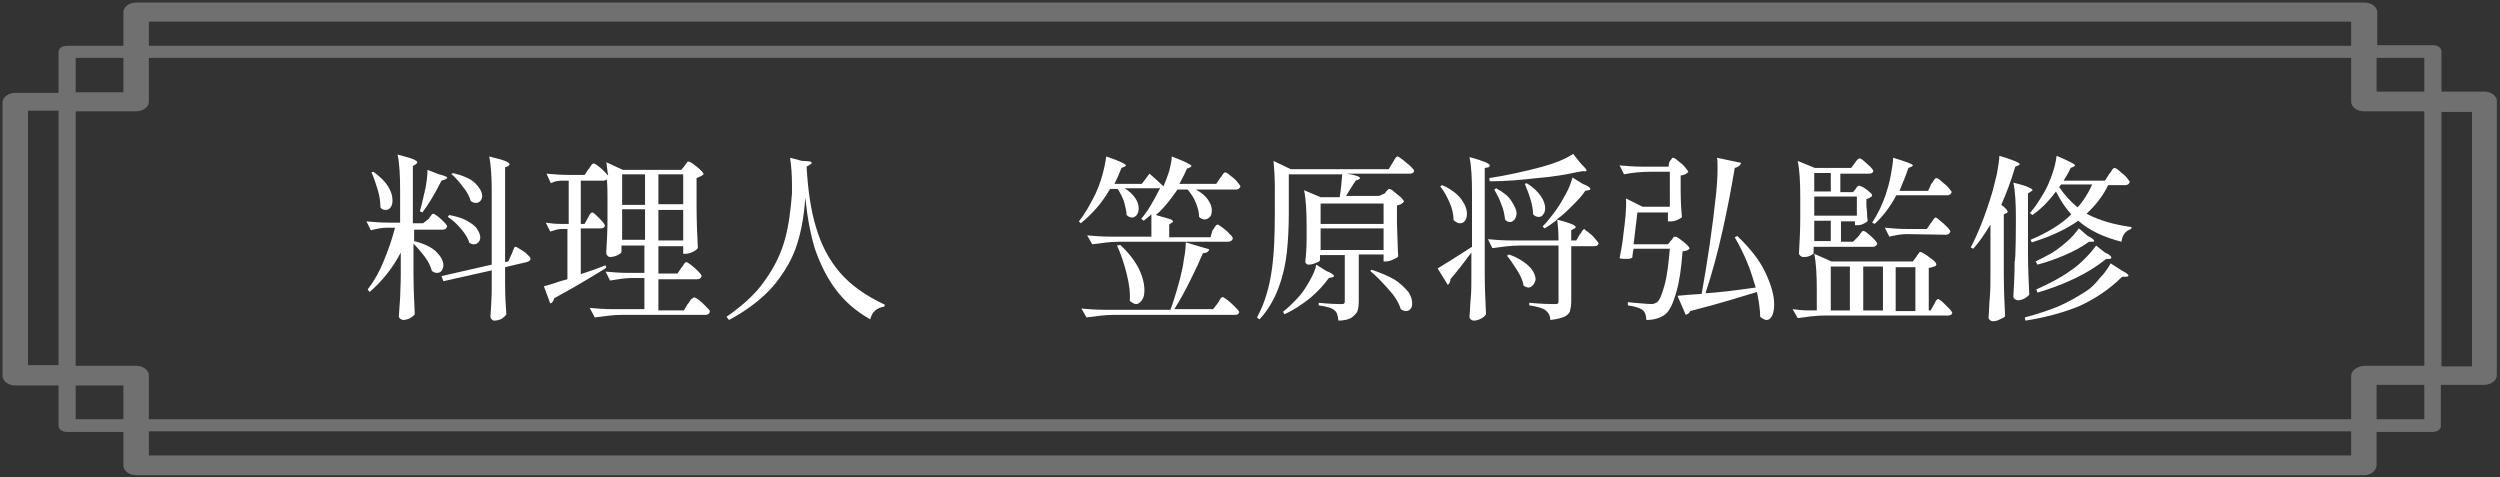 <?xml version="1.0" encoding="utf-8"?>
<!-- Generator: Adobe Illustrator 26.4.1, SVG Export Plug-In . SVG Version: 6.00 Build 0)  -->
<svg version="1.1" id="_レイヤー_2" xmlns="http://www.w3.org/2000/svg" xmlns:xlink="http://www.w3.org/1999/xlink" x="0px"
	 y="0px" width="393px" height="75px" viewBox="0 0 393 75" style="enable-background:new 0 0 393 75;" xml:space="preserve">
<rect x="0" y="0" width="393" height="75" fill="#333333" stroke="none"/>
<style type="text/css">
	.st0{fill:#FFFFFF;}
	.st1{opacity:0.3;fill:#FFFFFF;}
</style>
<path class="st0" d="M67.4,34.4c0.1-0.1,0.1-0.2,0.2-0.3s0.2-0.3,0.3-0.4s0.2-0.1,0.2-0.1c0.1,0,0.3,0.1,0.7,0.4
	c0.4,0.3,0.7,0.6,1,0.9c0.3,0.3,0.5,0.6,0.5,0.7c-0.1,0.3-0.3,0.5-0.7,0.5h-4.5v1.8c1.6,0.4,2.8,1,3.5,1.7s1.1,1.4,1.1,2.1
	c0,0.3-0.1,0.6-0.3,0.9c-0.2,0.2-0.4,0.3-0.7,0.3c-0.3,0-0.5-0.1-0.8-0.3c-0.2-0.7-0.5-1.4-1.1-2.2s-1.2-1.5-1.8-2.1v4.5
	c0,2.3,0.1,4.5,0.2,6.6c-0.1,0.2-0.4,0.4-0.7,0.6c-0.4,0.2-0.8,0.3-1.1,0.3c-0.2,0-0.3-0.1-0.5-0.2c-0.1-0.1-0.2-0.2-0.2-0.4
	c0.1-1,0.1-1.9,0.2-2.9c0-0.9,0.1-2.1,0.1-3.6v-3.5c-1.2,2.3-2.8,4.4-4.9,6.2l-0.3-0.4c1-1.3,1.8-2.7,2.5-4.4s1.3-3.4,1.8-5.3h-1.4
	c-0.8,0-1.6,0.2-2.4,0.4l-0.7-1.4c1,0.1,2.2,0.2,3.6,0.2h1.7v-5c0-2.4-0.1-4.3-0.4-5.7c1.1,0.3,1.9,0.5,2.4,0.7s0.7,0.4,0.7,0.5
	s-0.1,0.2-0.2,0.3l-0.5,0.3v9h1.6L67.4,34.4L67.4,34.4z M58.7,27c1.1,0.8,1.8,1.5,2.3,2.3s0.7,1.5,0.7,2.2c0,0.5-0.1,0.8-0.3,1.1
	S60.9,33,60.6,33s-0.6-0.1-0.8-0.4c0-0.8-0.1-1.7-0.4-2.7s-0.6-1.9-1-2.8L58.7,27L58.7,27z M69,27.4c0.8,0.2,1.3,0.4,1.3,0.5
	s-0.1,0.2-0.3,0.3l-0.6,0.2c-1.1,2.2-2.1,3.8-3,5L66,33.2l0.2-0.7c0.2-0.9,0.5-2,0.7-3c0.2-1.1,0.3-2,0.3-2.8L69,27.4L69,27.4z
	 M80.4,40c0.1-0.1,0.1-0.3,0.2-0.5s0.2-0.4,0.2-0.5c0.1-0.1,0.1-0.2,0.2-0.2s0.4,0.1,0.8,0.4c0.4,0.2,0.8,0.5,1.1,0.8
	c0.3,0.3,0.5,0.5,0.5,0.6c0,0.3-0.2,0.5-0.6,0.6L79.4,42v2.5c0,2,0.1,3.7,0.2,4.9c-0.1,0.2-0.3,0.4-0.7,0.7
	c-0.4,0.2-0.8,0.3-1.2,0.3c-0.2,0-0.3-0.1-0.4-0.2s-0.2-0.2-0.2-0.4c0.1-1.6,0.2-3.1,0.2-4.7v-2.6l-7.6,1.7l-0.3-0.8l7.9-1.8V30.3
	c0-2.4-0.1-4.3-0.4-5.7c1.2,0.3,2,0.5,2.5,0.7s0.7,0.4,0.7,0.5S80,26,79.9,26.1l-0.5,0.2v14.9l0.5-0.1L80.4,40L80.4,40z M70.6,33.8
	c1.1,0.2,2.1,0.5,2.8,0.9c0.7,0.4,1.3,0.8,1.6,1.3c0.3,0.5,0.5,0.9,0.5,1.3c0,0.3-0.1,0.6-0.3,0.8c-0.2,0.2-0.4,0.3-0.7,0.3
	c-0.3,0-0.5-0.1-0.7-0.2c-0.2-0.7-0.7-1.5-1.3-2.2c-0.7-0.8-1.3-1.4-2.1-1.9L70.6,33.8L70.6,33.8z M71.2,27.2
	c1.6,0.4,2.8,0.9,3.5,1.6s1.1,1.4,1.1,2c0,0.3-0.1,0.6-0.3,0.8s-0.4,0.3-0.7,0.3c-0.3,0-0.5-0.1-0.8-0.3c-0.2-0.7-0.6-1.5-1.2-2.2
	c-0.6-0.8-1.2-1.5-1.9-2.1C71,27.4,71.2,27.2,71.2,27.2z"/>
<path class="st0" d="M109.8,47.1c0.4,0.3,0.8,0.7,1.2,1.1c0.4,0.4,0.6,0.6,0.6,0.8c-0.1,0.3-0.3,0.5-0.7,0.5H97.7
	c-1.3,0-2.7,0.2-4.2,0.4l-0.8-1.5c1,0.1,2.3,0.2,3.7,0.2h4.9v-4.9h-1.9c-1.1,0-2.3,0.2-3.5,0.4l-0.7-1.4c1,0.1,2.3,0.2,3.7,0.2h2.4
	v-4.3h-3.6v1c0,0.1-0.2,0.3-0.6,0.5s-0.8,0.3-1.2,0.3c-0.2,0-0.3-0.1-0.4-0.2c-0.1-0.1-0.2-0.2-0.2-0.4c0.1-1.6,0.2-3.5,0.2-5.5v-3
	c0-1,0-2-0.1-3.1c-0.1,0.1-0.3,0.2-0.6,0.2h-3.5v6.8h0.6l0.5-0.9c0.1-0.1,0.1-0.2,0.2-0.4s0.2-0.3,0.3-0.4c0.1-0.1,0.2-0.1,0.2-0.1
	c0.2,0,0.5,0.3,1.1,0.9s0.9,1,0.9,1.2c-0.1,0.3-0.3,0.4-0.7,0.4h-3.1v7.2c0.8-0.3,2.2-0.7,3.9-1.4l0.1,0.4l-0.8,0.5
	c-2.9,1.8-5.4,3.2-7.4,4.3c0,0.2-0.1,0.3-0.2,0.5s-0.2,0.2-0.4,0.3l-1-2.7c0.5-0.1,1.4-0.4,2.6-0.8l1.1-0.3V36h-1
	c-0.5,0-1.1,0.2-1.7,0.4L85.8,35c0.7,0.1,1.4,0.2,2.3,0.2h1.3v-6.8h-1.1c-0.6,0-1.1,0.1-1.7,0.4l-0.7-1.5c1,0.1,2.3,0.2,3.7,0.2h2.3
	l0.6-0.9c0.1-0.1,0.2-0.2,0.3-0.4s0.2-0.3,0.3-0.4c0.1-0.1,0.2-0.1,0.2-0.1c0.2,0,0.5,0.2,1.1,0.7s0.9,0.9,1.2,1.2
	c0-0.3-0.1-0.5-0.1-0.6c-0.1-0.7-0.1-1.2-0.2-1.5l2.6,1.2h9.2l0.5-0.6c0.1-0.1,0.1-0.2,0.2-0.3s0.2-0.2,0.2-0.3
	c0.1-0.1,0.1-0.1,0.2-0.1s0.4,0.1,0.8,0.4s0.8,0.6,1.1,0.9c0.3,0.3,0.5,0.5,0.5,0.7c-0.2,0.2-0.6,0.4-1.1,0.6v4.4
	c0,2.3,0.1,4.5,0.2,6.6c-0.1,0.2-0.4,0.4-0.8,0.6c-0.4,0.2-0.8,0.3-1.2,0.3h-0.3v-1.2h-3.9V43h3l0.6-0.9c0.1-0.1,0.2-0.2,0.3-0.4
	s0.2-0.3,0.3-0.4c0.1-0.1,0.2-0.1,0.2-0.1c0.1,0,0.4,0.2,0.8,0.5s0.8,0.7,1.1,1s0.5,0.6,0.5,0.7c-0.1,0.3-0.3,0.5-0.7,0.5h-6.1v4.9
	h4l0.6-1c0.1-0.1,0.2-0.2,0.3-0.4s0.2-0.3,0.3-0.4c0.1-0.1,0.2-0.1,0.2-0.1C109.1,46.6,109.3,46.8,109.8,47.1L109.8,47.1z
	 M97.8,32.2h3.6v-4.8h-3.6V32.2z M97.8,37.7h3.6v-4.8h-3.6V37.7z M107.4,27.4h-3.9v4.7h3.9V27.4z M107.4,33h-3.9v4.8h3.9
	C107.4,37.7,107.4,33,107.4,33z"/>
<path class="st0" d="M126.1,25.3c1,0,1.5,0.1,1.5,0.3c0,0.1-0.1,0.2-0.3,0.3l-0.5,0.3c0.2,3.8,0.7,7,1.5,9.6c0.8,2.7,2,5,3.7,7
	s4.1,3.7,7.1,5.1l-0.1,0.3c-1.2,0.2-1.9,0.8-2.2,2c-2.3-1.3-4.1-2.9-5.5-4.8s-2.4-4-3.2-6.3c-0.7-2.3-1.2-5-1.5-8
	c-0.2,2.7-0.6,5.1-1.3,7.3c-0.7,2.2-1.9,4.3-3.6,6.4c-1.7,2-4.1,3.9-7.1,5.5l-0.4-0.5c2.6-1.8,4.7-3.7,6.1-5.8
	c1.5-2.1,2.5-4.2,3.1-6.4s0.9-4.6,1.1-7.2c0-0.3,0-0.7,0-1.3c0-1.6-0.1-3-0.3-4.3L126.1,25.3L126.1,25.3z"/>
<path class="st0" d="M190.6,36.2c0.1-0.1,0.2-0.2,0.3-0.4s0.2-0.3,0.3-0.4s0.2-0.1,0.2-0.1c0.1,0,0.4,0.2,0.8,0.5s0.8,0.6,1.1,1
	c0.4,0.3,0.5,0.6,0.5,0.7c-0.1,0.3-0.3,0.5-0.8,0.5h-17.1c-1.3,0-2.7,0.2-4.2,0.4l-0.8-1.4c1,0.1,2.3,0.2,3.7,0.2h6.4v-3.5
	c-0.4,0.3-0.8,0.7-1.2,1l-0.4-0.3c1.1-1.3,2-2.9,3-4.9c-0.1,0.1-0.3,0.1-0.5,0.1h-5.1c0.8,0.5,1.3,1,1.7,1.6s0.5,1.1,0.5,1.6
	c0,0.4-0.1,0.7-0.3,1c-0.2,0.2-0.4,0.4-0.7,0.4s-0.6-0.1-0.9-0.4c0-0.6-0.2-1.3-0.4-2.1c-0.3-0.8-0.6-1.4-1-2h-1.2
	c-1.3,2.3-2.9,4-4.6,5.4l-0.3-0.3c0.9-1.1,1.7-2.5,2.6-4.3c0.4-0.9,0.8-1.9,1.1-3s0.5-2.1,0.6-2.9c2.1,0.7,3.1,1.2,3.1,1.4
	c0,0.1-0.1,0.1-0.2,0.2l-0.5,0.2c-0.3,0.8-0.7,1.7-1.1,2.5h4.3l1.2-1.6c0.9,0.8,1.6,1.4,2.2,2c0.3-0.7,0.6-1.5,0.9-2.4
	c0.2-0.9,0.4-1.6,0.4-2.3c2.1,0.8,3.1,1.3,3.1,1.5c0,0.1-0.1,0.1-0.2,0.2l-0.5,0.2c-0.3,0.7-0.7,1.5-1.2,2.4h5.8l0.6-0.9
	c0.1-0.1,0.2-0.2,0.3-0.4s0.2-0.3,0.3-0.4s0.1-0.1,0.2-0.1c0.1,0,0.4,0.1,0.8,0.5c0.4,0.3,0.8,0.6,1.1,1s0.5,0.6,0.5,0.7
	c-0.1,0.3-0.3,0.5-0.7,0.5H188c0.9,0.5,1.5,1,1.9,1.6s0.6,1.1,0.6,1.7c0,0.4-0.1,0.8-0.3,1s-0.5,0.4-0.8,0.4s-0.6-0.1-0.9-0.4
	c0-0.7-0.2-1.4-0.5-2.2s-0.8-1.5-1.3-2.1h-1.6c-1.1,1.6-2.2,3-3.4,4c1,0.3,1.7,0.5,2.1,0.6s0.6,0.3,0.6,0.4c0,0.1-0.1,0.2-0.2,0.2
	l-0.4,0.3v2h6.5L190.6,36.2L190.6,36.2z M191.4,47.7c0.1-0.1,0.2-0.3,0.3-0.5s0.2-0.3,0.3-0.4c0.1-0.1,0.2-0.1,0.2-0.1
	c0.1,0,0.4,0.2,0.8,0.5c0.4,0.3,0.8,0.7,1.2,1.1s0.6,0.6,0.6,0.8c-0.1,0.3-0.3,0.4-0.7,0.4H175c-1.3,0-2.7,0.2-4.2,0.4l-0.8-1.4
	c1,0.1,2.3,0.2,3.7,0.2H184c0.5-1.4,1-3,1.5-4.9c0.2-1,0.5-1.9,0.6-3c0.2-1,0.3-1.9,0.3-2.7l3.7,1.1c-0.1,0.4-0.5,0.6-1,0.6
	c-0.5,1.2-1.2,2.7-2,4.3s-1.6,3.1-2.5,4.5h6.1L191.4,47.7L191.4,47.7z M176.1,38.5c1.3,1.2,2.3,2.5,2.9,3.7s0.9,2.4,0.9,3.4
	c0,0.7-0.1,1.2-0.4,1.6s-0.6,0.6-0.9,0.6c-0.3,0-0.6-0.2-1-0.5c0.1-1.3-0.1-2.7-0.5-4.3s-0.9-3.1-1.5-4.4L176.1,38.5L176.1,38.5z"/>
<path class="st0" d="M217.7,30.4c0.1-0.1,0.1-0.2,0.2-0.3s0.2-0.2,0.3-0.3s0.1-0.1,0.2-0.1c0.1,0,0.4,0.1,0.7,0.4
	c0.4,0.3,0.7,0.6,1.1,0.9c0.3,0.3,0.5,0.6,0.5,0.7c-0.2,0.3-0.6,0.5-1.1,0.6V35c0.1,2.3,0.1,4.1,0.2,5.3c-0.1,0.2-0.4,0.3-0.8,0.5
	s-0.8,0.3-1.2,0.3h-0.3V40h-3.9v7.4c0,0.6-0.1,1.2-0.2,1.5s-0.5,0.7-0.9,1s-1.2,0.5-2.1,0.5c-0.1-0.8-0.2-1.3-0.6-1.6
	c-0.4-0.4-1.2-0.6-2.5-0.8v-0.4c2,0.2,3.1,0.2,3.5,0.2c0.3,0,0.4,0,0.5-0.1s0.1-0.2,0.1-0.4v-7.2h-3.9v0.8c0,0.1-0.2,0.3-0.6,0.4
	c-0.4,0.2-0.8,0.3-1.2,0.3c-0.2,0-0.3-0.1-0.4-0.2c-0.1-0.1-0.1-0.2-0.1-0.4c0.1-0.8,0.2-2,0.2-3.4v-2c0-2.3-0.1-4.3-0.4-5.7
	l2.6,1.1h3c0.2-1.2,0.3-2.5,0.4-3.6h-8.4v6.1c0,2.2-0.1,4.2-0.3,6.1s-0.6,3.7-1.3,5.6c-0.7,1.9-1.7,3.6-3,5l-0.4-0.3
	c1.2-2.2,1.9-4.6,2.3-7.3c0.4-2.6,0.5-5.7,0.5-9.2v-4c0-1.6-0.1-3-0.2-4.1l2.7,1.3h15.4l0.6-1c0.1-0.1,0.2-0.3,0.3-0.5
	s0.2-0.3,0.3-0.4s0.2-0.1,0.2-0.1c0.1,0,0.4,0.2,0.8,0.5s0.8,0.7,1.2,1c0.4,0.4,0.6,0.6,0.6,0.8c-0.1,0.3-0.3,0.4-0.7,0.4h-9.9
	c1.4,0.2,2.1,0.5,2.1,0.7c0,0.1-0.1,0.1-0.2,0.2l-0.5,0.2c-0.1,0.2-0.3,0.5-0.4,0.6c-0.1,0.2-0.2,0.4-0.3,0.5l-0.8,1.3h5.2
	L217.7,30.4L217.7,30.4z M208.5,42.6c0.8,0.3,1.2,0.6,1.2,0.8c0,0.1-0.1,0.1-0.3,0.2l-0.5,0.1c-0.8,1.1-1.8,2.2-3,3.2
	c-1.3,1-2.6,1.9-4,2.5l-0.2-0.4c0.9-0.7,1.7-1.5,2.6-2.5c0.6-0.7,1.1-1.5,1.6-2.4s0.9-1.7,1-2.5L208.5,42.6L208.5,42.6z M217.5,35.2
	V32h-9.9v3.2H217.5z M207.6,35.9v3.4h9.9v-3.4H207.6z M215.6,42.4c1.5,0.5,2.7,1,3.7,1.6c0.9,0.6,1.6,1.3,2.1,1.9
	c0.4,0.6,0.6,1.2,0.6,1.8c0,0.4-0.1,0.7-0.3,0.9s-0.4,0.3-0.7,0.3c-0.2,0-0.5-0.1-0.8-0.3c-0.3-1-0.9-2-1.9-3.1s-1.9-2.1-2.9-2.9
	L215.6,42.4L215.6,42.4z"/>
<path class="st0" d="M233.4,26.4v16.4c0,2.3,0.1,4.5,0.2,6.6c-0.1,0.2-0.4,0.5-0.8,0.7c-0.4,0.2-0.8,0.3-1.1,0.3
	c-0.2,0-0.4-0.1-0.5-0.2c-0.1-0.1-0.2-0.2-0.2-0.4c0.1-1,0.1-2,0.2-2.9c0.1-1,0.1-2.2,0.1-3.6v-3.6c-1.1,1.5-2.2,2.9-3.3,4.2
	c0,0.2,0,0.3-0.1,0.5s-0.2,0.3-0.3,0.4l-1.6-2.6c1.3-0.8,3.1-1.9,5.4-3.4v-8.4c0-2.4-0.1-4.3-0.4-5.7c1.2,0.3,2,0.6,2.5,0.8
	s0.7,0.4,0.7,0.5s-0.1,0.2-0.2,0.3L233.4,26.4L233.4,26.4z M228.5,34.6c0-0.8-0.2-1.8-0.6-2.7s-0.9-1.9-1.5-2.6l0.3-0.2
	c1.4,0.6,2.4,1.4,3,2.2c0.6,0.8,0.9,1.6,0.9,2.3c0,0.5-0.1,0.8-0.3,1.1s-0.5,0.4-0.8,0.4S228.8,34.9,228.5,34.6L228.5,34.6z
	 M249.8,36.6c0.4,0.3,0.7,0.6,1,1c0.3,0.3,0.5,0.6,0.5,0.7c-0.1,0.3-0.3,0.4-0.7,0.4H247v8.7c0,0.6-0.1,1.1-0.2,1.5
	c-0.1,0.4-0.5,0.7-0.9,0.9c-0.5,0.2-1.2,0.4-2.2,0.5c0-0.4-0.1-0.7-0.2-0.9s-0.3-0.4-0.5-0.6c-0.5-0.4-1.4-0.6-2.6-0.8v-0.4
	c2.2,0.2,3.5,0.2,3.9,0.2c0.3,0,0.5,0,0.6-0.1s0.1-0.2,0.1-0.5v-8.6h-6.2c-1.3,0-2.7,0.2-4.2,0.4l-0.7-1.4c1,0.1,2.3,0.2,3.7,0.2
	h7.4c0-1.4-0.1-2.5-0.2-3.3c-0.6,0.5-1.3,1-2,1.4l-0.3-0.3c0.7-0.7,1.4-1.6,2.2-2.7c0.5-0.7,1-1.6,1.5-2.5s0.8-1.8,1-2.5l1.6,1
	c0.8,0.3,1.2,0.6,1.2,0.8c0,0.1-0.1,0.2-0.3,0.2l-0.5,0.1c-0.5,0.8-1.2,1.5-2,2.3c-0.8,0.8-1.6,1.6-2.5,2.2c2,0.5,3,0.9,3,1.2
	c0,0.1-0.1,0.2-0.2,0.2l-0.5,0.3v1.6h0.8l0.5-0.9c0.1-0.1,0.2-0.2,0.3-0.4s0.2-0.3,0.3-0.4c0.1-0.1,0.1-0.1,0.2-0.1
	C249.2,36.2,249.4,36.3,249.8,36.6L249.8,36.6z M248.2,27c-1.8,0.4-4,0.8-6.6,1c-2.6,0.3-5,0.5-7.4,0.5l-0.1-0.5
	c2.6-0.4,5.4-1,8.4-1.8c1.8-0.5,3.4-1.1,4.8-2l1.2,1.5c0.6,0.6,0.9,0.9,0.9,1.1c0,0.1-0.2,0.2-0.5,0.1L248.2,27L248.2,27z
	 M235.2,29.6c1.1,0.6,1.9,1.2,2.4,2s0.8,1.4,0.8,1.9c0,0.4-0.1,0.7-0.3,1c-0.2,0.2-0.4,0.4-0.7,0.4s-0.6-0.1-0.8-0.4
	c-0.1-0.7-0.2-1.5-0.6-2.4c-0.3-0.9-0.7-1.6-1.1-2.3L235.2,29.6L235.2,29.6z M241,44.8c-0.2,0.2-0.4,0.4-0.7,0.4
	c-0.2,0-0.5-0.1-0.8-0.3c-0.1-0.8-0.5-1.6-1-2.4s-1.1-1.7-1.6-2.3l0.3-0.2c1.4,0.5,2.5,1.2,3.2,1.9s1,1.5,1,2.1
	C241.3,44.3,241.2,44.6,241,44.8L241,44.8z M240,28.8c1,0.6,1.7,1.3,2.2,2s0.7,1.4,0.7,1.9c0,0.4-0.1,0.8-0.3,1
	c-0.2,0.3-0.4,0.4-0.7,0.4s-0.6-0.1-0.9-0.4c0-1.3-0.5-2.9-1.3-4.8L240,28.8L240,28.8z"/>
<path class="st0" d="M262.4,25.5c0.1-0.1,0.1-0.2,0.2-0.3s0.2-0.2,0.2-0.3c0.1-0.1,0.1-0.1,0.2-0.1s0.4,0.1,0.8,0.5
	c0.4,0.3,0.8,0.6,1.1,1c0.3,0.4,0.5,0.6,0.5,0.7c-0.2,0.3-0.6,0.5-1.2,0.6v2.2c0,1.8,0.1,3.3,0.2,4.3c-0.1,0.2-0.4,0.3-0.8,0.5
	s-0.8,0.2-1.1,0.2h-0.3v-1.4h-4.8l-0.6,5h5.4l0.5-0.6c0.1-0.1,0.2-0.2,0.3-0.4s0.3-0.2,0.4-0.2s0.3,0.1,0.7,0.4s0.7,0.5,1,0.8
	s0.5,0.5,0.5,0.7c-0.2,0.2-0.6,0.4-1.1,0.4c-0.2,2.7-0.5,4.8-1,6.5s-1,2.8-1.7,3.4c-0.8,0.6-1.8,0.9-3,0.9c0-0.7-0.2-1.2-0.5-1.5
	s-1.1-0.6-2.4-0.8v-0.5l1,0.1c1.3,0.1,2.2,0.2,2.6,0.2c0.2,0,0.4,0,0.6-0.1s0.3-0.1,0.4-0.2c0.4-0.3,0.8-1.3,1.2-2.8
	c0.4-1.5,0.6-3.4,0.8-5.6h-5.7c-0.2,1-0.2,1.5-0.2,1.4c-0.3,0.2-0.6,0.2-1,0.2c-0.3,0-0.7,0-1-0.1c0.3-1.5,0.5-2.7,0.6-3.8
	c0.3-2.2,0.5-4.1,0.4-5.6l2.6,1.3h4.3V27h-3c-1.3,0-2.7,0.1-4.2,0.4l-0.7-1.4c1,0.1,2.3,0.2,3.7,0.2h4L262.4,25.5L262.4,25.5z
	 M276,45.2c-0.4-1.3-0.8-2.7-1.4-4.1s-1.2-2.6-1.9-3.8l0.4-0.2c2,1.9,3.5,3.8,4.4,5.7s1.4,3.6,1.4,5c0,0.8-0.1,1.3-0.3,1.8
	c-0.2,0.4-0.5,0.7-0.9,0.7c-0.3,0-0.6-0.2-1-0.5c0-1.1-0.2-2.4-0.5-3.9c-2.3,0.7-5.8,1.8-10.5,3c-0.1,0.3-0.4,0.5-0.7,0.6l-1.3-3
	c1-0.1,2.2-0.2,3.8-0.3c0.9-5,1.7-10.3,2.3-16c0.1-1.1,0.2-2.4,0.2-3.7c0-0.8,0-1.4-0.1-1.7l3.8,0.8c-0.1,0.4-0.5,0.7-1,0.8
	c-0.5,3-1.1,6.2-1.9,9.8s-1.7,6.9-2.7,9.9C269.9,46,272.5,45.7,276,45.2L276,45.2z"/>
<path class="st0" d="M301.3,40.3c0-0.1,0.1-0.2,0.2-0.3s0.2-0.3,0.2-0.3c0.1-0.1,0.1-0.1,0.2-0.1s0.4,0.2,0.8,0.4
	c0.4,0.3,0.8,0.6,1.2,0.9s0.5,0.6,0.5,0.7c-0.1,0.2-0.2,0.3-0.4,0.3c-0.2,0.1-0.5,0.2-0.8,0.2v6.7h0.3l0.5-0.9
	c0.1-0.1,0.1-0.2,0.2-0.4s0.2-0.3,0.3-0.4c0.1-0.1,0.1-0.1,0.2-0.1s0.3,0.2,0.7,0.5c0.3,0.3,0.6,0.6,1,1c0.3,0.3,0.5,0.6,0.5,0.7
	c-0.1,0.3-0.3,0.4-0.7,0.4h-19.4c-1.3,0-2.7,0.2-4.2,0.4l-0.8-1.4c0.7,0.1,1.6,0.2,2.6,0.2h1.2v-3.2c0-2.3-0.1-4.3-0.4-5.7l2.7,1.2
	h12.8L301.3,40.3L301.3,40.3z M292.2,37.1c0.1-0.1,0.1-0.2,0.2-0.3s0.2-0.3,0.3-0.4s0.2-0.1,0.2-0.1c0.1,0,0.4,0.1,0.7,0.4
	c0.4,0.3,0.7,0.6,1,0.9c0.3,0.3,0.5,0.6,0.5,0.7c-0.1,0.3-0.3,0.5-0.7,0.5h-9.3v1c0,0.1-0.1,0.1-0.2,0.2c-0.1,0.1-0.3,0.2-0.6,0.3
	s-0.5,0.1-0.9,0.1c-0.1,0-0.3-0.1-0.4-0.2c-0.1-0.1-0.2-0.2-0.2-0.4c0.1-1.7,0.2-3.6,0.2-5.7V31c0-2.4-0.1-4.3-0.4-5.7l2.7,1.1h5.7
	l0.6-0.8c0.1-0.1,0.1-0.2,0.2-0.3c0.1-0.1,0.2-0.2,0.3-0.3s0.2-0.1,0.2-0.1c0.1,0,0.4,0.1,0.7,0.4s0.7,0.6,1,0.9s0.5,0.6,0.5,0.7
	c-0.1,0.3-0.3,0.4-0.7,0.4h-4.5v2.9h2l0.4-0.5c0,0,0.1-0.1,0.2-0.3c0.1-0.1,0.2-0.2,0.4-0.2c0.1,0,0.3,0.1,0.7,0.3
	c0.3,0.2,0.6,0.4,0.9,0.7c0.3,0.2,0.4,0.4,0.4,0.6c-0.2,0.2-0.5,0.4-0.9,0.5v1.1l0.1,1c0,0.3,0,0.7,0.1,1.3
	c-0.1,0.2-0.3,0.3-0.7,0.5c-0.4,0.2-0.7,0.2-1,0.2h-0.3v-0.6h-2.2V38h1.9L292.2,37.1L292.2,37.1z M287.8,30.1v-2.9h-2.6v2.9H287.8z
	 M291.9,33.9v-3h-6.7v3H291.9z M285.2,37.9h2.6v-3.2h-2.6V37.9z M290.8,41.9h-3v6.9h3V41.9z M296,48.8v-6.9h-3.1v6.9H296z
	 M303.6,28.9c0.1-0.1,0.2-0.2,0.3-0.4s0.2-0.3,0.3-0.4c0.1-0.1,0.1-0.1,0.2-0.1s0.4,0.1,0.8,0.5s0.8,0.6,1.1,1s0.5,0.6,0.5,0.7
	c-0.1,0.3-0.3,0.5-0.7,0.5h-8c-1,1.9-2.2,3.4-3.4,4.5l-0.4-0.2c0.8-1.2,1.5-2.6,2.1-4.3c0.3-0.9,0.6-1.9,0.8-3
	c0.2-1.2,0.4-2.1,0.4-2.9c2,0.6,3.1,1,3.1,1.2c0,0.1-0.1,0.1-0.2,0.2l-0.5,0.2c-0.4,1.2-0.9,2.4-1.4,3.6h4.5L303.6,28.9L303.6,28.9z
	 M299.7,36.8c-0.9,0-1.8,0.2-2.7,0.4l-0.7-1.4c1,0.1,2.3,0.2,3.7,0.2h2.9l0.6-0.9c0.1-0.1,0.2-0.2,0.3-0.4s0.2-0.3,0.3-0.4
	c0.1-0.1,0.1-0.1,0.2-0.1s0.4,0.2,0.7,0.5c0.4,0.3,0.7,0.6,1.1,1s0.5,0.6,0.5,0.7c-0.1,0.3-0.3,0.5-0.7,0.5L299.7,36.8L299.7,36.8z
	 M301.1,48.9V42H298v6.9H301.1z"/>
<path class="st0" d="M312.9,35.3c-0.9,1.5-1.8,2.8-2.7,3.8l-0.4-0.2c1.2-2.3,2.3-5.1,3.3-8.4c0.3-0.9,0.5-2,0.8-3.1
	c0.2-1.2,0.4-2.2,0.4-2.9c2.1,0.6,3.2,1.1,3.2,1.3c0,0.1-0.1,0.1-0.2,0.2l-0.5,0.2c-0.7,2.4-1.5,4.4-2.2,6c0.7,0.5,1,0.9,1,1.1
	c0,0.1-0.1,0.2-0.2,0.2l-0.4,0.2v9.4c0,2.3,0.1,4.5,0.2,6.6c-0.1,0.2-0.4,0.3-0.8,0.5s-0.7,0.3-1.1,0.3c-0.2,0-0.4-0.1-0.5-0.2
	c-0.1-0.1-0.2-0.2-0.2-0.4c0.1-1.1,0.1-2.2,0.2-3.2s0.1-2.4,0.1-4.1L312.9,35.3L312.9,35.3z M316.9,34.4c0-2.4-0.1-4.3-0.4-5.7
	c1.1,0.3,1.9,0.5,2.3,0.7s0.7,0.3,0.7,0.5c0,0.1,0,0.1-0.1,0.1s-0.1,0.1-0.1,0.1l-0.5,0.3v9.3c0,2.3,0.1,4.5,0.2,6.6
	c-0.1,0.2-0.4,0.4-0.7,0.6c-0.4,0.2-0.7,0.3-1.1,0.3c-0.2,0-0.3-0.1-0.5-0.2c-0.1-0.1-0.2-0.2-0.2-0.4c0.1-1.7,0.2-3.5,0.2-5.5
	C316.9,41,316.9,34.4,316.9,34.4z M333.5,42.5c0.8,0.4,1.1,0.7,1.1,0.8s-0.1,0.2-0.4,0.2h-0.6c-2,2-4.3,3.5-6.7,4.6
	c-2.4,1-5.3,1.8-8.5,2.3l-0.1-0.5c1.9-0.5,3.7-1.1,5.2-1.7c1.6-0.7,3-1.5,4.4-2.4c0.8-0.5,1.5-1.2,2.2-2.1c0.8-0.8,1.3-1.6,1.7-2.3
	L333.5,42.5L333.5,42.5z M331.6,27.3c0.1-0.1,0.2-0.2,0.3-0.4s0.2-0.3,0.3-0.4c0.1-0.1,0.1-0.1,0.2-0.1s0.4,0.1,0.8,0.5
	s0.8,0.6,1.1,1s0.5,0.6,0.5,0.7c-0.1,0.3-0.3,0.5-0.7,0.5h-2.7c-0.8,1.7-2,3.2-3.4,4.5c1.9,1,4.2,1.7,7.1,2.1L335,36
	c-0.9,0.3-1.4,1-1.5,2c-2.8-0.7-5.1-1.8-6.8-3.3c-2,1.4-4.4,2.5-7.3,3.4l-0.2-0.4c2.6-1.1,4.8-2.4,6.4-4c-0.9-1-1.7-2.2-2.4-3.6
	c-1.2,1.6-2.4,2.8-3.7,3.7l-0.4-0.3c0.8-0.9,1.5-2,2.2-3.2c0.5-0.8,0.9-1.8,1.3-2.9s0.6-2.1,0.7-2.9c1.9,0.8,2.9,1.3,2.9,1.5
	c0,0.1-0.1,0.1-0.2,0.2l-0.5,0.2c-0.2,0.5-0.6,1.2-1.1,2h6.5L331.6,27.3L331.6,27.3z M328.2,37.1c0.7,0.3,1,0.6,1,0.8
	c0,0.1-0.1,0.1-0.3,0.1h-0.5c-1.1,0.8-2.4,1.5-3.8,2.1s-2.8,1.1-4.3,1.5l-0.3-0.5c1-0.5,1.8-0.9,2.5-1.3c0.8-0.5,1.6-1.1,2.4-1.8
	s1.4-1.4,1.9-2.1L328.2,37.1L328.2,37.1z M330.9,39.7c0.7,0.3,1,0.6,1,0.8c0,0.1-0.1,0.2-0.3,0.2h-0.5c-1.5,1.2-3.1,2.2-5,3.1
	s-3.8,1.6-5.8,2.2l-0.2-0.5c2-0.9,3.8-1.8,5.3-2.9c0.8-0.5,1.5-1.1,2.3-1.9c0.8-0.8,1.4-1.5,1.8-2.1L330.9,39.7L330.9,39.7z
	 M323.7,29.4c0.8,1.2,1.8,2.3,2.9,3.2c1-1.1,1.7-2.3,2.3-3.6H324C324,29,323.7,29.4,323.7,29.4z"/>
<path class="st1" d="M390.6,14.4h-6.8V8.1c0-0.6-0.6-1-1.3-1h-8.8V1.9c0-0.8-0.9-1.5-2-1.5H21.4c-1.1,0-2,0.7-2,1.5v5.3h-8.9
	c-0.7,0-1.3,0.4-1.3,1v6.4H2.4c-1.1,0-2,0.7-2,1.5v43c0,0.8,0.9,1.5,2,1.5h6.8v6.3c0,0.6,0.6,1,1.3,1h8.9v5.3c0,0.8,0.9,1.5,2,1.5
	h350.2c1.1,0,2-0.7,2-1.6v-5.2h8.8c0.7,0,1.3-0.4,1.3-0.9v-6.5h6.8c1.1,0,2-0.7,2-1.5v-43C392.6,15.1,391.6,14.4,390.6,14.4z
	 M381.1,9.1v5.3h-7.5V9.1H381.1z M369.6,59.1v6.8H23.4v-6.9c0-0.8-0.9-1.5-2-1.5h-9.5v-40h9.5c1.1,0,2-0.7,2-1.5V9.1h346.2v6.9
	c0,0.8,0.9,1.5,2,1.5h9.5v40h-9.5C370.6,57.6,369.6,58.2,369.6,59.1z M23.4,3.4h346.2v3.8H23.4V3.4z M11.9,9.1h7.5v5.4h-7.5V9.1z
	 M4.4,57.4v-40h4.8v40H4.4z M11.9,65.9v-5.3h7.5v5.3H11.9z M369.6,71.6H23.4v-3.8h346.2V71.6z M381.1,65.9h-7.5v-5.4h7.5V65.9z
	 M388.6,57.6h-4.8v-40h4.8V57.6z"/>
</svg>
